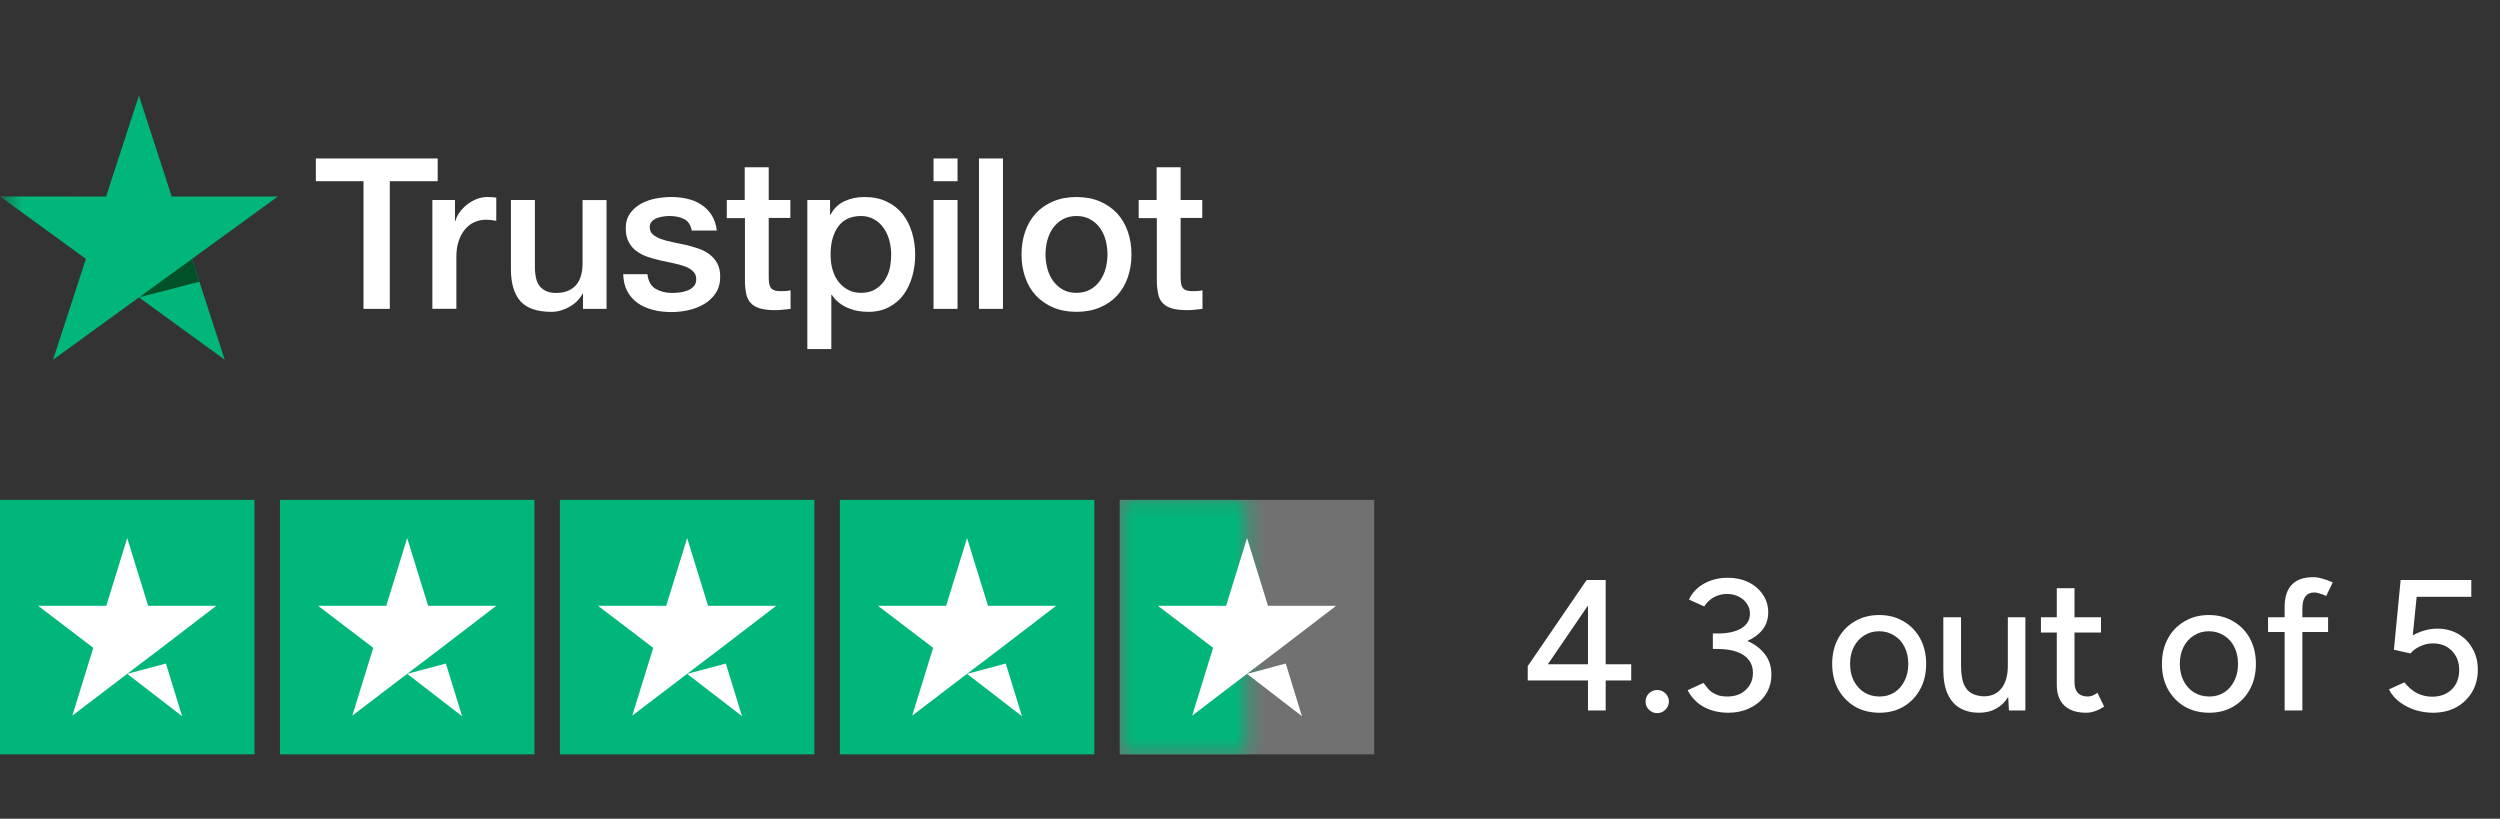<svg width="171" height="56" viewBox="0 0 171 56" fill="none" xmlns="http://www.w3.org/2000/svg">
<rect x="0" y="0" width="171" height="56" fill="#333333" stroke="none"/>
<g clip-path="url(#clip0_3229_25496)">
<mask id="mask0_3229_25496" style="mask-type:luminance" maskUnits="userSpaceOnUse" x="0" y="4" width="94" height="24">
<path d="M93.844 4.402H0.355V27.19H93.844V4.402Z" fill="white"/>
</mask>
<g mask="url(#mask0_3229_25496)">
<path d="M21.611 10.84H29.938V12.394H26.663V21.127H24.863V12.394H21.604V10.84H21.611ZM29.582 13.679H31.121V15.116H31.15C31.201 14.913 31.295 14.717 31.433 14.528C31.571 14.339 31.738 14.158 31.934 14.005C32.13 13.846 32.348 13.722 32.587 13.621C32.827 13.526 33.074 13.476 33.32 13.476C33.509 13.476 33.647 13.483 33.72 13.49C33.792 13.497 33.865 13.512 33.945 13.519V15.102C33.829 15.08 33.712 15.065 33.589 15.051C33.466 15.036 33.349 15.029 33.233 15.029C32.957 15.029 32.696 15.087 32.449 15.196C32.202 15.305 31.992 15.472 31.81 15.682C31.629 15.9 31.484 16.162 31.375 16.481C31.266 16.8 31.215 17.163 31.215 17.577V21.12H29.575V13.679H29.582ZM41.487 21.127H39.876V20.089H39.847C39.644 20.466 39.346 20.764 38.947 20.989C38.547 21.214 38.141 21.33 37.727 21.33C36.747 21.33 36.035 21.091 35.6 20.604C35.164 20.118 34.947 19.385 34.947 18.405V13.679H36.587V18.245C36.587 18.898 36.711 19.363 36.965 19.632C37.212 19.9 37.567 20.038 38.017 20.038C38.366 20.038 38.649 19.987 38.881 19.878C39.114 19.77 39.302 19.632 39.44 19.45C39.585 19.276 39.687 19.058 39.752 18.811C39.818 18.564 39.847 18.296 39.847 18.006V13.686H41.487V21.127ZM44.282 18.739C44.333 19.218 44.515 19.552 44.827 19.748C45.146 19.936 45.524 20.038 45.967 20.038C46.119 20.038 46.293 20.024 46.489 20.002C46.685 19.98 46.874 19.929 47.041 19.864C47.215 19.799 47.353 19.697 47.469 19.566C47.578 19.436 47.629 19.269 47.622 19.058C47.614 18.848 47.535 18.673 47.389 18.543C47.244 18.405 47.063 18.303 46.838 18.216C46.613 18.136 46.358 18.064 46.068 18.006C45.778 17.947 45.487 17.882 45.19 17.817C44.885 17.751 44.587 17.664 44.304 17.57C44.021 17.476 43.767 17.345 43.542 17.178C43.317 17.018 43.135 16.808 43.005 16.554C42.867 16.299 42.801 15.987 42.801 15.61C42.801 15.203 42.903 14.869 43.099 14.594C43.295 14.318 43.549 14.1 43.847 13.933C44.152 13.766 44.486 13.65 44.856 13.577C45.226 13.512 45.582 13.476 45.916 13.476C46.3 13.476 46.671 13.519 47.019 13.599C47.368 13.679 47.687 13.809 47.97 13.998C48.253 14.18 48.486 14.419 48.674 14.71C48.863 15 48.979 15.356 49.03 15.77H47.317C47.237 15.377 47.063 15.109 46.78 14.978C46.496 14.84 46.17 14.775 45.807 14.775C45.691 14.775 45.553 14.782 45.393 14.804C45.233 14.826 45.088 14.862 44.943 14.913C44.805 14.964 44.689 15.044 44.587 15.145C44.493 15.247 44.442 15.377 44.442 15.544C44.442 15.748 44.515 15.908 44.653 16.031C44.791 16.154 44.972 16.256 45.197 16.343C45.422 16.423 45.676 16.495 45.967 16.554C46.257 16.612 46.554 16.677 46.859 16.742C47.157 16.808 47.447 16.895 47.738 16.989C48.028 17.084 48.282 17.214 48.507 17.381C48.732 17.548 48.914 17.751 49.052 17.998C49.19 18.245 49.262 18.557 49.262 18.92C49.262 19.363 49.161 19.733 48.957 20.045C48.754 20.35 48.493 20.604 48.173 20.793C47.854 20.982 47.491 21.127 47.099 21.214C46.707 21.301 46.315 21.345 45.93 21.345C45.458 21.345 45.023 21.294 44.623 21.185C44.224 21.076 43.876 20.916 43.585 20.706C43.295 20.488 43.063 20.22 42.896 19.9C42.729 19.581 42.642 19.196 42.627 18.753H44.282V18.739ZM49.698 13.679H50.939V11.443H52.58V13.679H54.061V14.906H52.58V18.884C52.58 19.058 52.587 19.203 52.602 19.334C52.616 19.457 52.653 19.566 52.703 19.653C52.754 19.741 52.834 19.806 52.943 19.849C53.052 19.893 53.19 19.915 53.378 19.915C53.495 19.915 53.611 19.915 53.727 19.907C53.843 19.9 53.959 19.886 54.075 19.857V21.127C53.894 21.149 53.712 21.163 53.545 21.185C53.371 21.207 53.197 21.214 53.016 21.214C52.58 21.214 52.231 21.171 51.97 21.091C51.709 21.011 51.498 20.887 51.353 20.728C51.201 20.568 51.106 20.372 51.048 20.133C50.997 19.893 50.961 19.617 50.954 19.312V14.92H49.712V13.679H49.698ZM55.222 13.679H56.776V14.688H56.805C57.037 14.252 57.357 13.947 57.77 13.759C58.184 13.57 58.627 13.476 59.114 13.476C59.702 13.476 60.21 13.577 60.645 13.788C61.081 13.991 61.444 14.274 61.734 14.637C62.025 15 62.235 15.421 62.38 15.9C62.526 16.379 62.598 16.895 62.598 17.439C62.598 17.94 62.533 18.427 62.402 18.891C62.271 19.363 62.075 19.777 61.814 20.14C61.553 20.503 61.219 20.786 60.812 21.004C60.406 21.221 59.934 21.33 59.382 21.33C59.143 21.33 58.903 21.309 58.663 21.265C58.424 21.221 58.191 21.149 57.974 21.055C57.756 20.96 57.545 20.837 57.364 20.684C57.175 20.532 57.023 20.358 56.892 20.162H56.863V23.878H55.222V13.679ZM60.957 17.41C60.957 17.076 60.914 16.75 60.827 16.43C60.74 16.111 60.609 15.835 60.435 15.588C60.261 15.341 60.043 15.145 59.789 15C59.527 14.855 59.23 14.775 58.896 14.775C58.206 14.775 57.683 15.015 57.335 15.494C56.986 15.973 56.812 16.612 56.812 17.41C56.812 17.788 56.856 18.136 56.95 18.456C57.044 18.775 57.175 19.051 57.364 19.283C57.545 19.515 57.763 19.697 58.017 19.828C58.271 19.966 58.569 20.031 58.903 20.031C59.28 20.031 59.593 19.951 59.854 19.799C60.115 19.646 60.326 19.443 60.493 19.203C60.66 18.956 60.783 18.681 60.856 18.368C60.921 18.056 60.957 17.737 60.957 17.41ZM63.854 10.84H65.495V12.394H63.854V10.84ZM63.854 13.679H65.495V21.127H63.854V13.679ZM66.961 10.84H68.602V21.127H66.961V10.84ZM73.632 21.33C73.037 21.33 72.507 21.229 72.042 21.033C71.578 20.837 71.186 20.561 70.859 20.22C70.54 19.871 70.293 19.457 70.126 18.978C69.959 18.499 69.872 17.969 69.872 17.396C69.872 16.829 69.959 16.307 70.126 15.828C70.293 15.348 70.54 14.935 70.859 14.586C71.179 14.238 71.578 13.969 72.042 13.773C72.507 13.577 73.037 13.476 73.632 13.476C74.228 13.476 74.758 13.577 75.223 13.773C75.687 13.969 76.079 14.245 76.406 14.586C76.725 14.935 76.972 15.348 77.139 15.828C77.306 16.307 77.393 16.829 77.393 17.396C77.393 17.969 77.306 18.499 77.139 18.978C76.972 19.457 76.725 19.871 76.406 20.22C76.087 20.568 75.687 20.837 75.223 21.033C74.758 21.229 74.228 21.33 73.632 21.33ZM73.632 20.031C73.996 20.031 74.315 19.951 74.583 19.799C74.852 19.646 75.07 19.443 75.244 19.196C75.418 18.949 75.542 18.666 75.629 18.354C75.709 18.042 75.752 17.722 75.752 17.396C75.752 17.076 75.709 16.764 75.629 16.445C75.549 16.125 75.418 15.849 75.244 15.603C75.07 15.356 74.852 15.16 74.583 15.007C74.315 14.855 73.996 14.775 73.632 14.775C73.269 14.775 72.95 14.855 72.682 15.007C72.413 15.16 72.195 15.363 72.021 15.603C71.847 15.849 71.723 16.125 71.636 16.445C71.556 16.764 71.513 17.076 71.513 17.396C71.513 17.722 71.556 18.042 71.636 18.354C71.716 18.666 71.847 18.949 72.021 19.196C72.195 19.443 72.413 19.646 72.682 19.799C72.95 19.958 73.269 20.031 73.632 20.031ZM77.872 13.679H79.114V11.443H80.754V13.679H82.235V14.906H80.754V18.884C80.754 19.058 80.762 19.203 80.776 19.334C80.791 19.457 80.827 19.566 80.878 19.653C80.928 19.741 81.008 19.806 81.117 19.849C81.226 19.893 81.364 19.915 81.553 19.915C81.669 19.915 81.785 19.915 81.901 19.907C82.017 19.9 82.133 19.886 82.25 19.857V21.127C82.068 21.149 81.887 21.163 81.719 21.185C81.546 21.207 81.371 21.214 81.19 21.214C80.754 21.214 80.406 21.171 80.144 21.091C79.883 21.011 79.673 20.887 79.528 20.728C79.375 20.568 79.28 20.372 79.223 20.133C79.171 19.893 79.135 19.617 79.128 19.312V14.92H77.887V13.679H77.872Z" fill="white"/>
<path d="M19 13.443H11.744L9.503 6.538L7.255 13.443L0 13.436L5.876 17.708L3.628 24.607L9.503 20.342L15.372 24.607L13.131 17.708L19 13.443Z" fill="#00B67A"/>
<path d="M13.636 19.27L13.132 17.708L9.504 20.341L13.636 19.27Z" fill="#005128"/>
</g>
</g>
<path d="M17.408 34.19H0V51.597H17.408V34.19Z" fill="#00B67A"/>
<path d="M8.702 46.093L11.35 45.385L12.456 48.987L8.702 46.093ZM14.795 41.438H10.134L8.702 36.801L7.27 41.438H2.609L6.381 44.312L4.949 48.948L8.72 46.074L11.041 44.312L14.795 41.438Z" fill="white"/>
<path d="M36.556 34.19H19.148V51.598H36.556V34.19Z" fill="#00B67A"/>
<path d="M27.852 46.093L30.5 45.385L31.606 48.987L27.852 46.093ZM33.945 41.438H29.285L27.852 36.801L26.42 41.438H21.76L25.531 44.312L24.099 48.948L27.87 46.074L30.192 44.312L33.945 41.438Z" fill="white"/>
<path d="M55.705 34.19H38.297V51.598H55.705V34.19Z" fill="#00B67A"/>
<path d="M47.001 46.093L49.648 45.385L50.754 48.987L47.001 46.093ZM53.093 41.438H48.433L47.001 36.801L45.568 41.438H40.908L44.68 44.312L43.247 48.948L47.019 46.074L49.34 44.312L53.093 41.438Z" fill="white"/>
<path d="M74.853 34.19H57.445V51.598H74.853V34.19Z" fill="#00B67A"/>
<path d="M66.147 46.093L68.795 45.385L69.901 48.987L66.147 46.093ZM72.24 41.438H67.58L66.147 36.801L64.715 41.438H60.055L63.826 44.312L62.394 48.948L66.165 46.074L68.487 44.312L72.24 41.438Z" fill="white"/>
<path d="M93.999 34.19H76.592V51.598H93.999V34.19Z" fill="#717172"/>
<path d="M85.298 46.093L87.945 45.385L89.052 48.987L85.298 46.093ZM91.39 41.438H86.73L85.298 36.801L83.865 41.438H79.205L82.977 44.312L81.544 48.948L85.316 46.074L87.636 44.312L91.39 41.438Z" fill="white"/>
<mask id="mask1_3229_25496" style="mask-type:luminance" maskUnits="userSpaceOnUse" x="76" y="34" width="10" height="18">
<path d="M85.296 34.19H76.592V51.598H85.296V34.19Z" fill="white"/>
</mask>
<g mask="url(#mask1_3229_25496)">
<path d="M93.999 34.19H76.592V51.598H93.999V34.19Z" fill="#00B67A"/>
<path d="M85.298 46.093L87.945 45.385L89.052 48.987L85.298 46.093ZM91.39 41.438H86.73L85.298 36.801L83.865 41.438H79.205L82.977 44.312L81.544 48.948L85.316 46.074L87.636 44.312L91.39 41.438Z" fill="white"/>
</g>
<path d="M108.617 48.598V46.545H104.497V45.563L108.527 39.671H109.828V45.435H111.576V46.545H109.828V48.598H108.617ZM105.875 45.435H108.617V41.418L105.875 45.435ZM113.349 48.777C113.136 48.777 112.949 48.7 112.787 48.547C112.634 48.394 112.558 48.207 112.558 47.986C112.558 47.765 112.634 47.578 112.787 47.425C112.949 47.272 113.136 47.195 113.349 47.195C113.57 47.195 113.757 47.272 113.91 47.425C114.071 47.578 114.152 47.765 114.152 47.986C114.152 48.207 114.071 48.394 113.91 48.547C113.757 48.7 113.57 48.777 113.349 48.777ZM118.217 48.751C117.758 48.751 117.342 48.683 116.967 48.547C116.593 48.411 116.279 48.224 116.024 47.986C115.769 47.748 115.573 47.489 115.437 47.208L116.521 46.711C116.606 46.83 116.712 46.966 116.84 47.119C116.967 47.263 117.137 47.387 117.35 47.489C117.563 47.591 117.826 47.642 118.141 47.642C118.676 47.642 119.102 47.489 119.416 47.182C119.739 46.876 119.901 46.49 119.901 46.022C119.901 45.673 119.807 45.38 119.62 45.142C119.433 44.895 119.157 44.708 118.791 44.581C118.434 44.453 117.996 44.389 117.478 44.389H117.159V43.331H117.478C118.175 43.331 118.719 43.212 119.11 42.974C119.501 42.736 119.697 42.4 119.697 41.966C119.697 41.72 119.629 41.499 119.493 41.303C119.365 41.099 119.182 40.938 118.944 40.819C118.715 40.691 118.438 40.627 118.115 40.627C117.911 40.627 117.711 40.661 117.516 40.729C117.329 40.789 117.154 40.882 116.993 41.01C116.831 41.129 116.691 41.286 116.572 41.482L115.526 41.01C115.671 40.695 115.875 40.427 116.138 40.206C116.402 39.985 116.708 39.815 117.057 39.696C117.405 39.577 117.775 39.518 118.166 39.518C118.702 39.518 119.178 39.62 119.595 39.824C120.011 40.028 120.339 40.308 120.577 40.666C120.823 41.023 120.947 41.426 120.947 41.877C120.947 42.336 120.819 42.731 120.564 43.063C120.309 43.386 119.96 43.645 119.518 43.841C120.028 44.062 120.428 44.364 120.717 44.747C121.015 45.129 121.163 45.593 121.163 46.137C121.163 46.664 121.027 47.127 120.755 47.527C120.492 47.918 120.135 48.22 119.684 48.432C119.242 48.645 118.753 48.751 118.217 48.751ZM128.561 48.751C127.923 48.751 127.362 48.611 126.877 48.33C126.392 48.041 126.01 47.646 125.729 47.144C125.457 46.643 125.321 46.064 125.321 45.41C125.321 44.755 125.457 44.177 125.729 43.675C126.001 43.174 126.38 42.782 126.864 42.502C127.349 42.213 127.906 42.068 128.535 42.068C129.164 42.068 129.721 42.213 130.206 42.502C130.69 42.782 131.069 43.174 131.341 43.675C131.613 44.177 131.749 44.755 131.749 45.41C131.749 46.064 131.613 46.643 131.341 47.144C131.069 47.646 130.69 48.041 130.206 48.33C129.73 48.611 129.181 48.751 128.561 48.751ZM128.561 47.642C128.943 47.642 129.283 47.548 129.581 47.361C129.878 47.166 130.108 46.902 130.27 46.57C130.44 46.239 130.525 45.852 130.525 45.41C130.525 44.968 130.44 44.581 130.27 44.249C130.108 43.918 129.874 43.658 129.568 43.471C129.262 43.276 128.918 43.178 128.535 43.178C128.144 43.178 127.8 43.276 127.502 43.471C127.204 43.658 126.971 43.918 126.801 44.249C126.631 44.581 126.545 44.968 126.545 45.41C126.545 45.852 126.631 46.239 126.801 46.57C126.971 46.902 127.209 47.166 127.515 47.361C127.821 47.548 128.169 47.642 128.561 47.642ZM135.372 48.751C134.879 48.751 134.449 48.649 134.084 48.445C133.718 48.241 133.433 47.922 133.229 47.489C133.025 47.055 132.923 46.494 132.923 45.805V42.221H134.135V45.486C134.135 46.056 134.199 46.494 134.326 46.8C134.462 47.106 134.649 47.319 134.887 47.438C135.125 47.557 135.393 47.62 135.691 47.629C136.209 47.629 136.613 47.446 136.902 47.081C137.191 46.715 137.336 46.2 137.336 45.537V42.221H138.535V48.598H137.412L137.361 47.667C137.149 48.016 136.873 48.284 136.532 48.471C136.201 48.658 135.814 48.751 135.372 48.751ZM142.687 48.751C142.049 48.751 141.556 48.59 141.207 48.267C140.859 47.935 140.684 47.463 140.684 46.851V43.267H139.6V42.221H140.684V40.232H141.896V42.221H143.707V43.267H141.896V46.672C141.896 46.987 141.972 47.229 142.125 47.399C142.287 47.561 142.517 47.642 142.814 47.642C142.899 47.642 142.993 47.625 143.095 47.591C143.197 47.557 143.32 47.489 143.465 47.387L143.924 48.33C143.703 48.475 143.49 48.581 143.286 48.649C143.091 48.717 142.891 48.751 142.687 48.751ZM151.116 48.751C150.478 48.751 149.917 48.611 149.432 48.33C148.948 48.041 148.565 47.646 148.285 47.144C148.012 46.643 147.876 46.064 147.876 45.41C147.876 44.755 148.012 44.177 148.285 43.675C148.557 43.174 148.935 42.782 149.42 42.502C149.904 42.213 150.461 42.068 151.09 42.068C151.719 42.068 152.276 42.213 152.761 42.502C153.246 42.782 153.624 43.174 153.896 43.675C154.168 44.177 154.304 44.755 154.304 45.41C154.304 46.064 154.168 46.643 153.896 47.144C153.624 47.646 153.246 48.041 152.761 48.33C152.285 48.611 151.736 48.751 151.116 48.751ZM151.116 47.642C151.498 47.642 151.839 47.548 152.136 47.361C152.434 47.166 152.663 46.902 152.825 46.57C152.995 46.239 153.08 45.852 153.08 45.41C153.08 44.968 152.995 44.581 152.825 44.249C152.663 43.918 152.429 43.658 152.123 43.471C151.817 43.276 151.473 43.178 151.09 43.178C150.699 43.178 150.355 43.276 150.057 43.471C149.76 43.658 149.526 43.918 149.356 44.249C149.186 44.581 149.101 44.968 149.101 45.41C149.101 45.852 149.186 46.239 149.356 46.57C149.526 46.902 149.764 47.166 150.07 47.361C150.376 47.548 150.725 47.642 151.116 47.642ZM156.269 48.598V43.229H155.134V42.221H156.269V41.52C156.269 40.848 156.431 40.342 156.754 40.002C157.077 39.654 157.566 39.479 158.221 39.479C158.416 39.479 158.629 39.513 158.858 39.581C159.088 39.641 159.322 39.726 159.56 39.837L159.113 40.767C158.935 40.682 158.777 40.623 158.641 40.589C158.514 40.546 158.403 40.525 158.31 40.525C158.029 40.525 157.821 40.619 157.685 40.806C157.549 40.984 157.481 41.265 157.481 41.648V42.221H159.241V43.229H157.481V48.598H156.269ZM166.41 48.751C166.036 48.751 165.653 48.696 165.262 48.585C164.879 48.466 164.522 48.292 164.191 48.062C163.859 47.824 163.595 47.523 163.4 47.157L164.458 46.672C164.731 47.013 165.028 47.263 165.351 47.425C165.674 47.578 166.01 47.654 166.359 47.654C166.911 47.654 167.358 47.489 167.698 47.157C168.038 46.825 168.208 46.383 168.208 45.831C168.208 45.295 168.042 44.857 167.711 44.517C167.379 44.177 166.945 44.007 166.41 44.007C166.104 44.007 165.81 44.075 165.53 44.211C165.249 44.339 165.032 44.5 164.879 44.696L163.744 44.441L164.203 39.671H169.037V40.819H165.3L165.032 43.459C165.27 43.322 165.534 43.212 165.823 43.127C166.112 43.042 166.406 42.999 166.703 42.999C167.239 42.999 167.715 43.118 168.131 43.356C168.548 43.594 168.875 43.926 169.113 44.351C169.36 44.768 169.483 45.248 169.483 45.792C169.483 46.379 169.352 46.893 169.088 47.336C168.824 47.778 168.463 48.126 168.004 48.381C167.545 48.628 167.013 48.751 166.41 48.751Z" fill="white"/>
<defs>
<clipPath id="clip0_3229_25496">
<rect width="94" height="22.788" fill="white" transform="translate(0 4.402)"/>
</clipPath>
</defs>
</svg>
